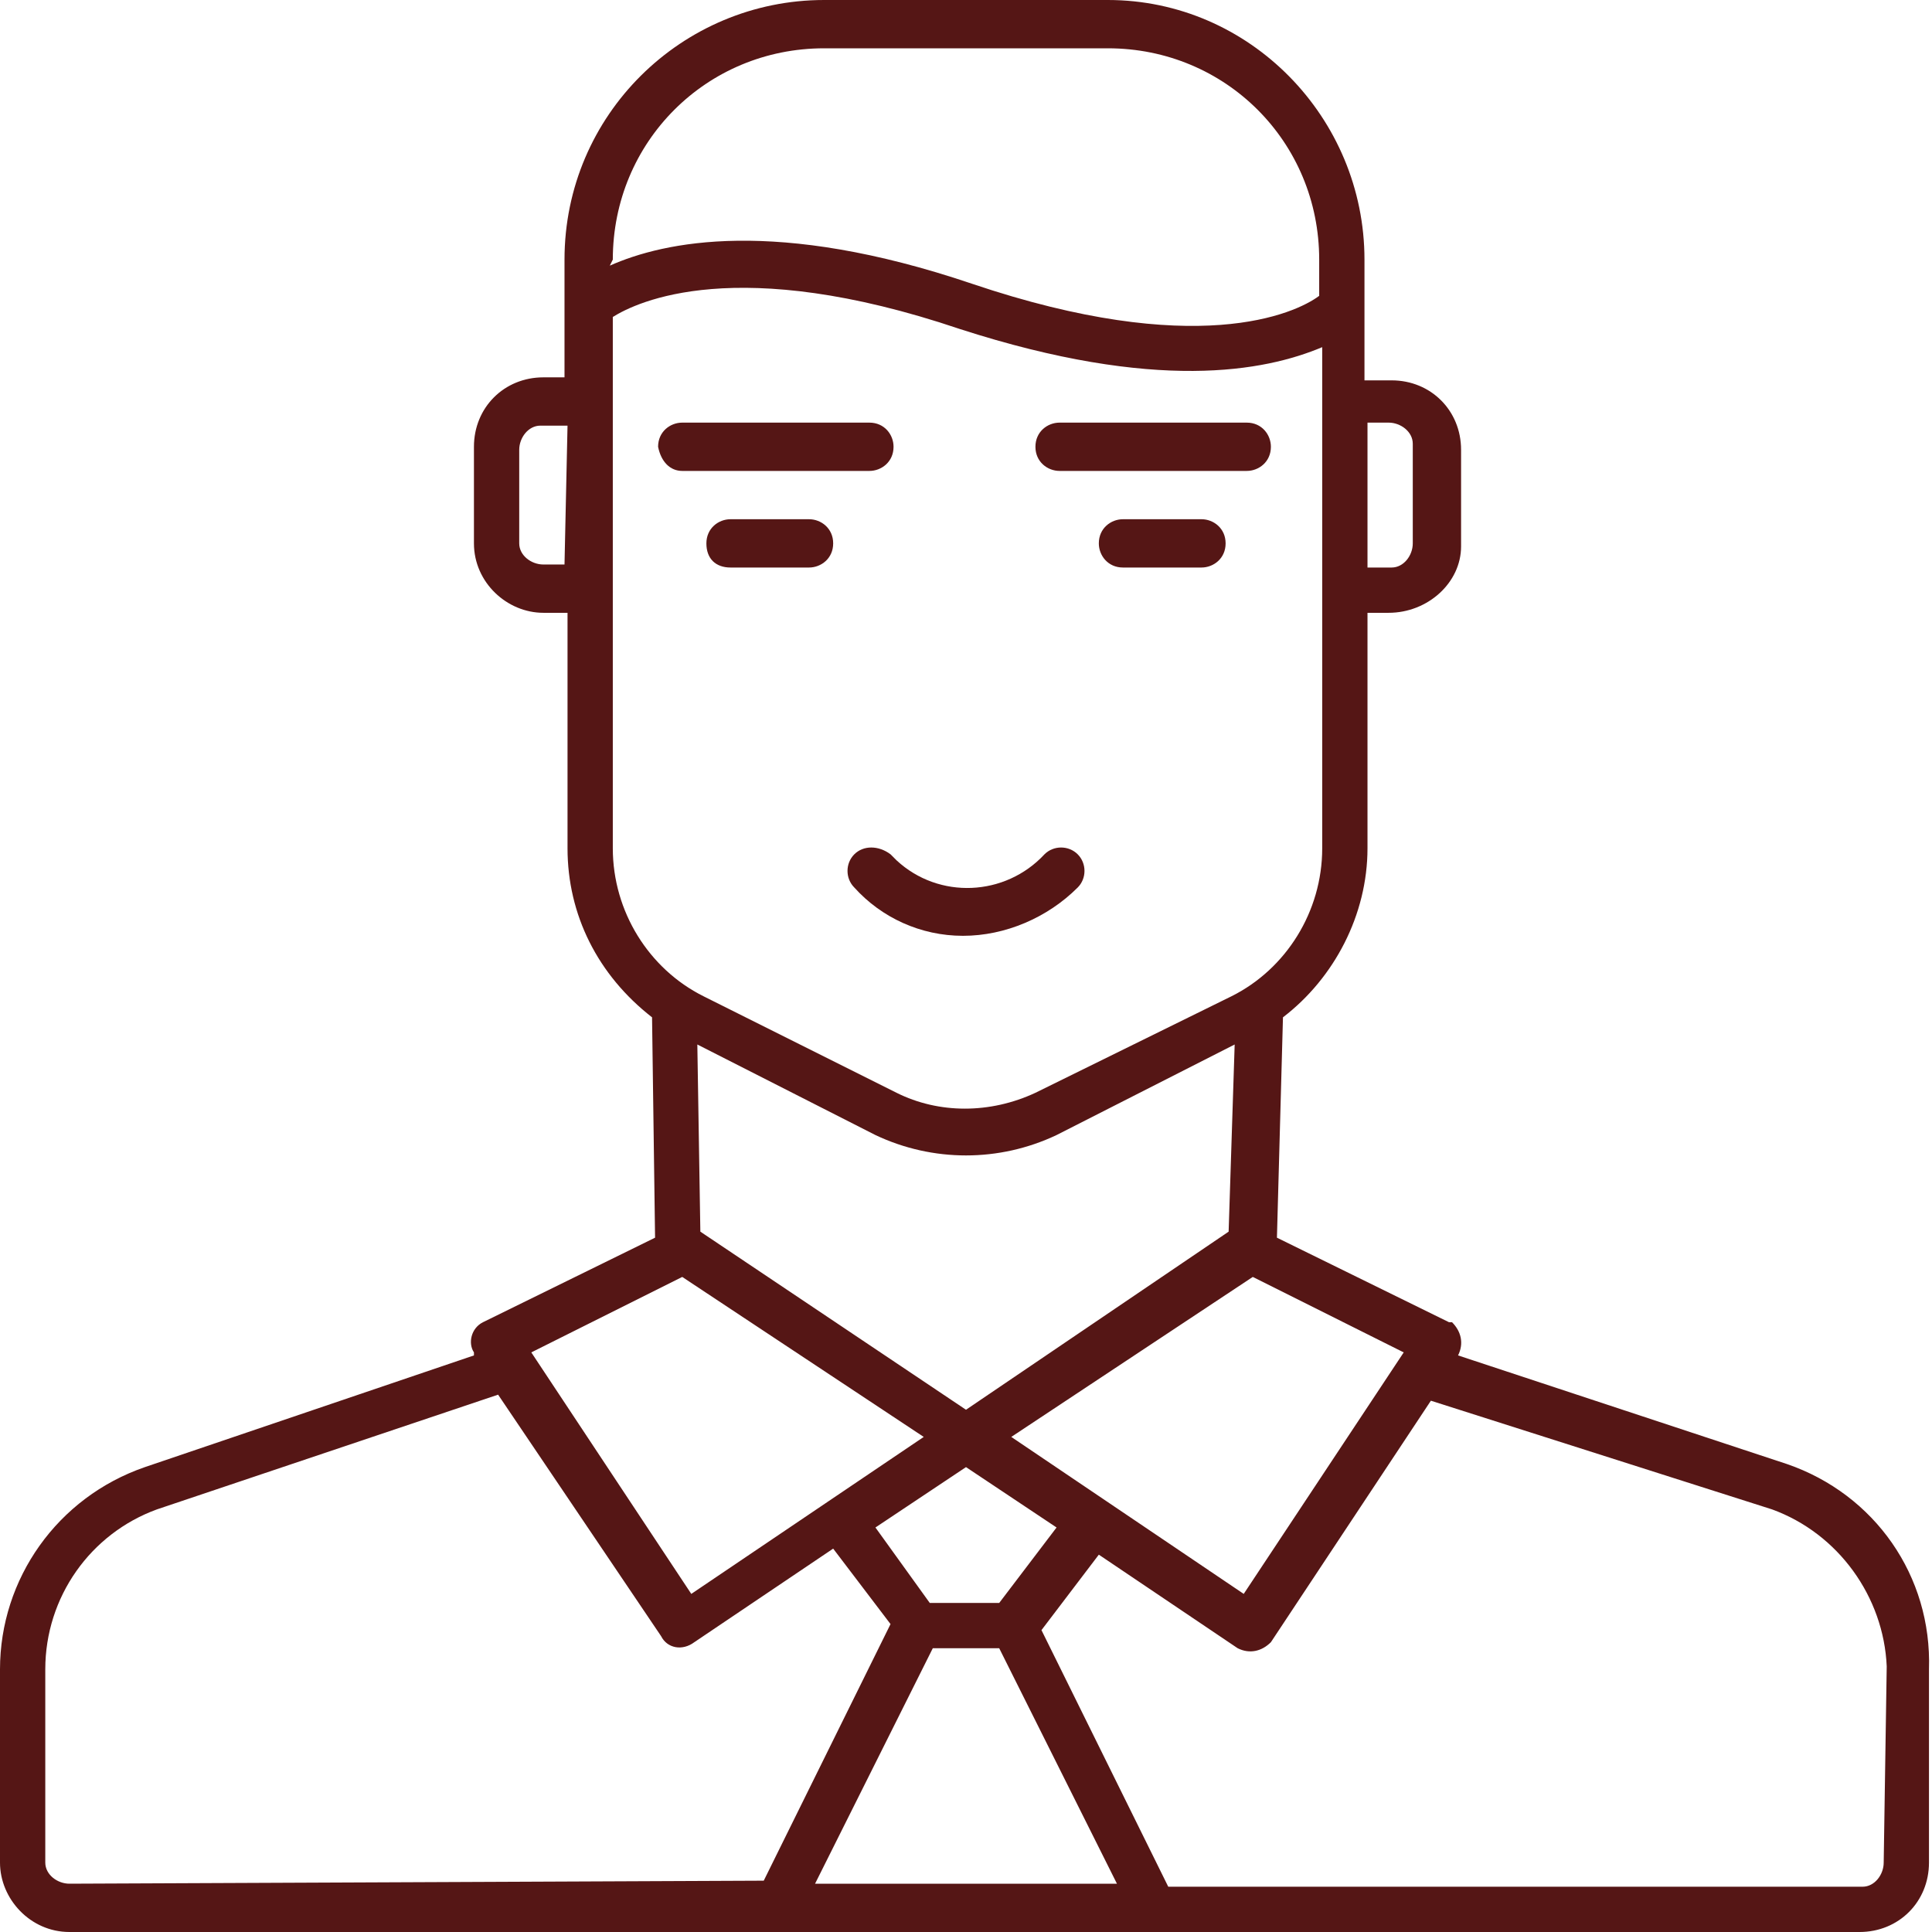 <svg version="1.1" id="Calque_1" xmlns="http://www.w3.org/2000/svg"
                                xmlns:xlink="http://www.w3.org/1999/xlink" x="0px" y="0px" viewBox="0 0 64 64"
                                style="enable-background:new 0 0 64 64;" xml:space="preserve">
                                <style type="text/css">
                                    .st0 {
                                        fill: #551615;
                                    }
                                </style>
                                <g id="Layer_2">
                                    <g id="Layer_1-2">
                                        <path class="st0" d="M59.2,48.5l-10.9-3.6c0.2-0.4,0.1-0.8-0.2-1.1c0,0,0,0-0.1,0L42.3,41l0.2-7.3c1.7-1.3,2.8-3.4,2.8-5.6v-7.8
                                        H46c1.3,0,2.4-1,2.4-2.2l0,0v-3.2c0-1.3-1-2.3-2.3-2.3H46h-0.8v-4c0-4.7-3.8-8.6-8.5-8.6h-9.4c-4.7,0-8.6,3.8-8.6,8.6v3.9H18
                                        c-1.3,0-2.3,1-2.3,2.3l0,0V18c0,1.3,1.1,2.3,2.3,2.3h0.8v7.8c0,2.2,1,4.2,2.8,5.6l0.1,7.3L16,43.8c-0.4,0.2-0.5,0.7-0.3,1
                                        c0,0,0,0,0,0.1L4.8,48.6c-2.9,1-4.8,3.7-4.8,6.7v6.4C0,62.9,1,64,2.3,64l0,0h59.3c1.3,0,2.3-1,2.3-2.3l0,0v-6.4
                                        C64,52.2,62.1,49.5,59.2,48.5z M45.3,14H46c0.4,0,0.8,0.3,0.8,0.7l0,0V18c0,0.4-0.3,0.8-0.7,0.8l0,0h-0.8V14z M18.7,18.7H18
                                        c-0.4,0-0.8-0.3-0.8-0.7l0,0v-3.1c0-0.4,0.3-0.8,0.7-0.8H18h0.8L18.7,18.7z M46.5,44.8l-5.3,8l-7.7-5.2l8-5.3L46.5,44.8z M35,50.6
                                        l-1.9,2.5h-2.3L29,50.6l3-2L35,50.6z M23.2,40.8l-0.1-6.2l5.9,3c1.9,0.9,4.1,0.9,6,0l5.9-3l-0.2,6.2L32,46.7L23.2,40.8z M20.3,8.6
                                        c0-3.9,3.1-7,7-7h9.4c3.9,0,7,3.1,7,7v1.2c-0.8,0.6-4.1,2.1-11.5-0.4C25.7,7.2,22,8,20.2,8.8L20.3,8.6z M20.3,28.1V10.5
                                        c0.8-0.5,4.1-2.1,11.5,0.4c6.5,2.1,10.1,1.4,12,0.6v16.6c0,2.1-1.2,4-3,4.9l-6.5,3.2c-1.5,0.7-3.2,0.7-4.6,0L23.3,33
                                        C21.5,32.1,20.3,30.2,20.3,28.1z M22.6,42.3l8,5.3l-7.7,5.2l-5.3-8L22.6,42.3z M2.3,62.4c-0.4,0-0.8-0.3-0.8-0.7l0,0v-6.4
                                        c0-2.4,1.5-4.5,3.7-5.3l11.3-3.8l5.4,8c0.2,0.4,0.7,0.5,1.1,0.2l4.6-3.1l1.9,2.5l-4.2,8.5L2.3,62.4z M27,62.4l3.9-7.8h2.2l3.9,7.8
                                        H27z M62.4,61.7c0,0.4-0.3,0.8-0.7,0.8l0,0h-23L34.5,54l1.9-2.5l4.6,3.1c0.4,0.2,0.8,0.1,1.1-0.2l5.3-8L58.7,50
                                        c2.2,0.8,3.7,2.9,3.8,5.2L62.4,61.7L62.4,61.7z" />
                                        <path class="st0"
                                            d="M28.3,28.3c-0.3,0.3-0.3,0.8,0,1.1c0.9,1,2.2,1.6,3.6,1.6s2.8-0.6,3.8-1.6c0.3-0.3,0.3-0.8,0-1.1
                                        s-0.8-0.3-1.1,0l0,0c-1.3,1.4-3.5,1.5-4.9,0.2c-0.1-0.1-0.1-0.1-0.2-0.2C29.1,28,28.6,28,28.3,28.3L28.3,28.3z" />
                                        <path class="st0" d="M26.8,17.2h-2.6c-0.4,0-0.8,0.3-0.8,0.8s0.3,0.8,0.8,0.8l0,0h2.6c0.4,0,0.8-0.3,0.8-0.8
                                        C27.6,17.5,27.2,17.2,26.8,17.2z" />
                                        <path class="st0" d="M39.8,17.2h-2.6c-0.4,0-0.8,0.3-0.8,0.8c0,0.4,0.3,0.8,0.8,0.8h2.6c0.4,0,0.8-0.3,0.8-0.8
                                        S40.2,17.2,39.8,17.2L39.8,17.2z" />
                                        <path class="st0" d="M22.6,15.6h6.2c0.4,0,0.8-0.3,0.8-0.8c0-0.4-0.3-0.8-0.8-0.8l0,0h-6.2c-0.4,0-0.8,0.3-0.8,0.8
                                        C21.9,15.3,22.2,15.6,22.6,15.6z" />
                                        <path class="st0" d="M35.1,15.6h6.2c0.4,0,0.8-0.3,0.8-0.8c0-0.4-0.3-0.8-0.8-0.8l0,0h-6.2c-0.4,0-0.8,0.3-0.8,0.8
                                        S34.7,15.6,35.1,15.6z" />
                                    </g>
                                </g>
                            </svg>
